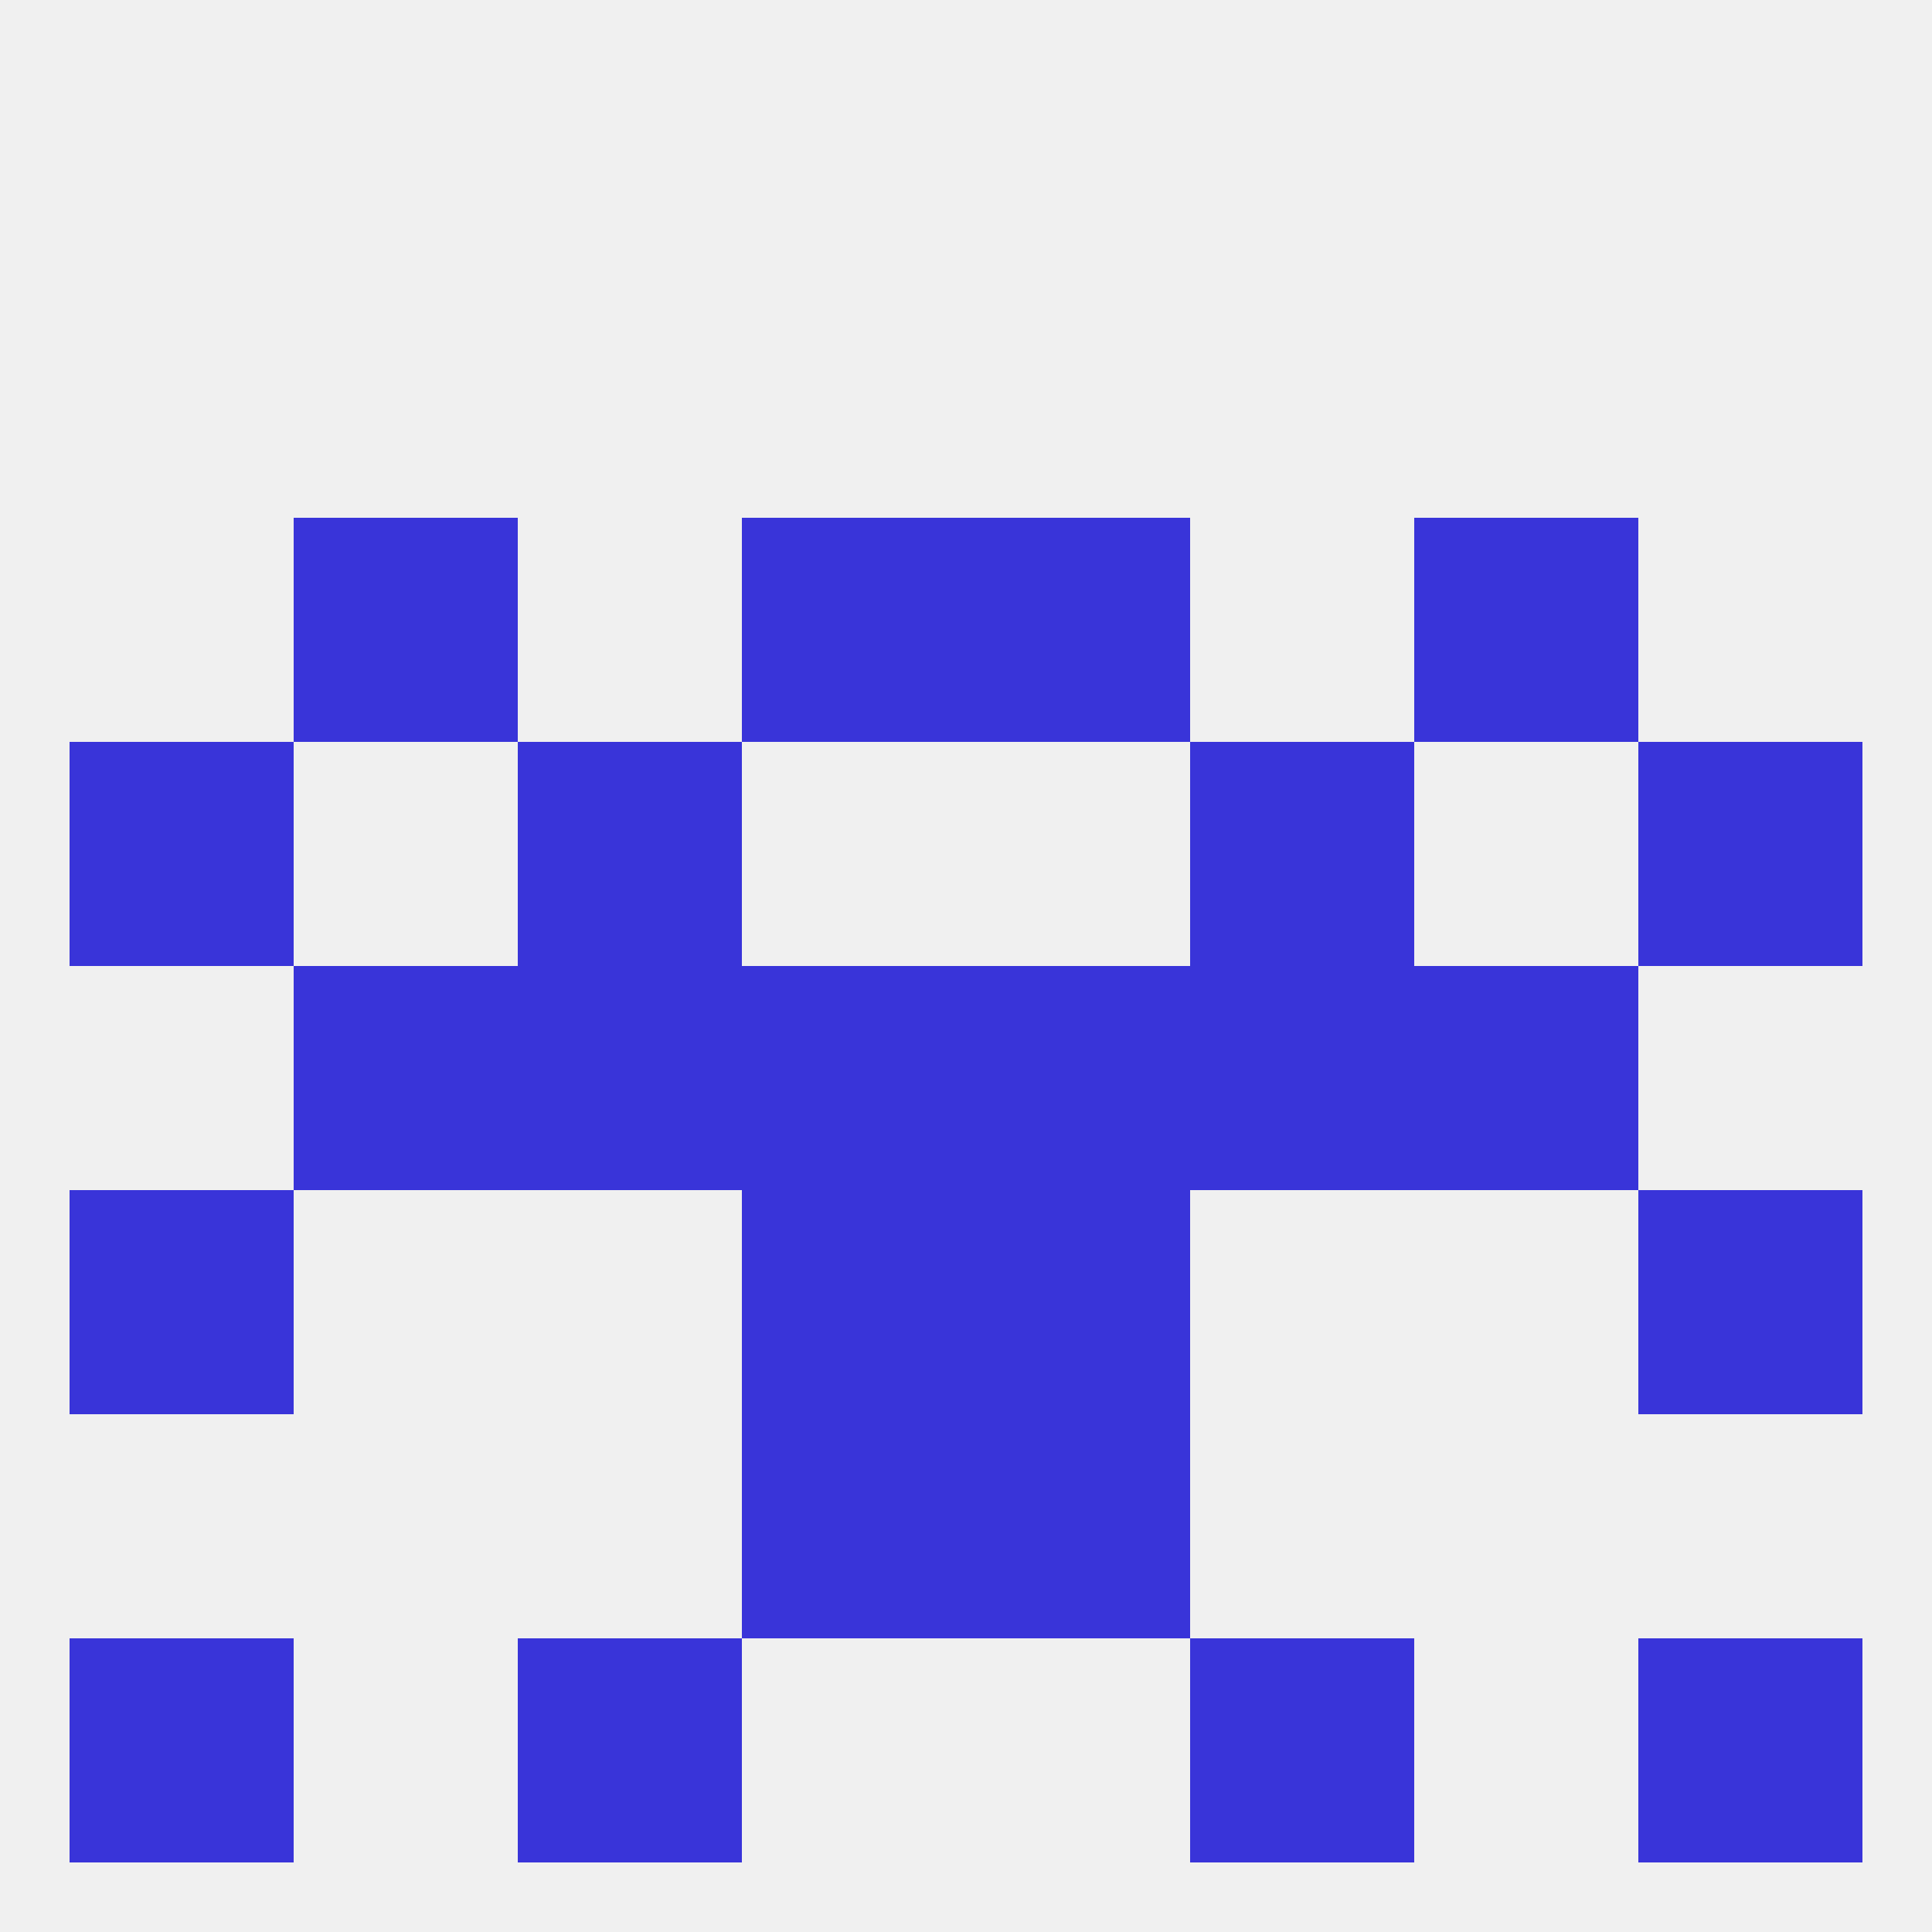 
<!--   <?xml version="1.0"?> -->
<svg version="1.1" baseprofile="full" xmlns="http://www.w3.org/2000/svg" xmlns:xlink="http://www.w3.org/1999/xlink" xmlns:ev="http://www.w3.org/2001/xml-events" width="250" height="250" viewBox="0 0 250 250" >
	<rect width="100%" height="100%" fill="rgba(240,240,240,255)"/>

	<rect x="96" y="67" width="29" height="29" fill="rgba(57,52,217,255)"/>
	<rect x="125" y="67" width="29" height="29" fill="rgba(57,52,217,255)"/>
	<rect x="38" y="67" width="29" height="29" fill="rgba(57,52,217,255)"/>
	<rect x="183" y="67" width="29" height="29" fill="rgba(57,52,217,255)"/>
	<rect x="9" y="212" width="29" height="29" fill="rgba(57,52,217,255)"/>
	<rect x="212" y="212" width="29" height="29" fill="rgba(57,52,217,255)"/>
	<rect x="67" y="212" width="29" height="29" fill="rgba(57,52,217,255)"/>
	<rect x="154" y="212" width="29" height="29" fill="rgba(57,52,217,255)"/>
	<rect x="96" y="183" width="29" height="29" fill="rgba(57,52,217,255)"/>
	<rect x="125" y="183" width="29" height="29" fill="rgba(57,52,217,255)"/>
	<rect x="212" y="154" width="29" height="29" fill="rgba(57,52,217,255)"/>
	<rect x="96" y="154" width="29" height="29" fill="rgba(57,52,217,255)"/>
	<rect x="125" y="154" width="29" height="29" fill="rgba(57,52,217,255)"/>
	<rect x="9" y="154" width="29" height="29" fill="rgba(57,52,217,255)"/>
	<rect x="125" y="125" width="29" height="29" fill="rgba(57,52,217,255)"/>
	<rect x="67" y="125" width="29" height="29" fill="rgba(57,52,217,255)"/>
	<rect x="154" y="125" width="29" height="29" fill="rgba(57,52,217,255)"/>
	<rect x="38" y="125" width="29" height="29" fill="rgba(57,52,217,255)"/>
	<rect x="183" y="125" width="29" height="29" fill="rgba(57,52,217,255)"/>
	<rect x="96" y="125" width="29" height="29" fill="rgba(57,52,217,255)"/>
	<rect x="67" y="96" width="29" height="29" fill="rgba(57,52,217,255)"/>
	<rect x="154" y="96" width="29" height="29" fill="rgba(57,52,217,255)"/>
	<rect x="9" y="96" width="29" height="29" fill="rgba(57,52,217,255)"/>
	<rect x="212" y="96" width="29" height="29" fill="rgba(57,52,217,255)"/>
</svg>